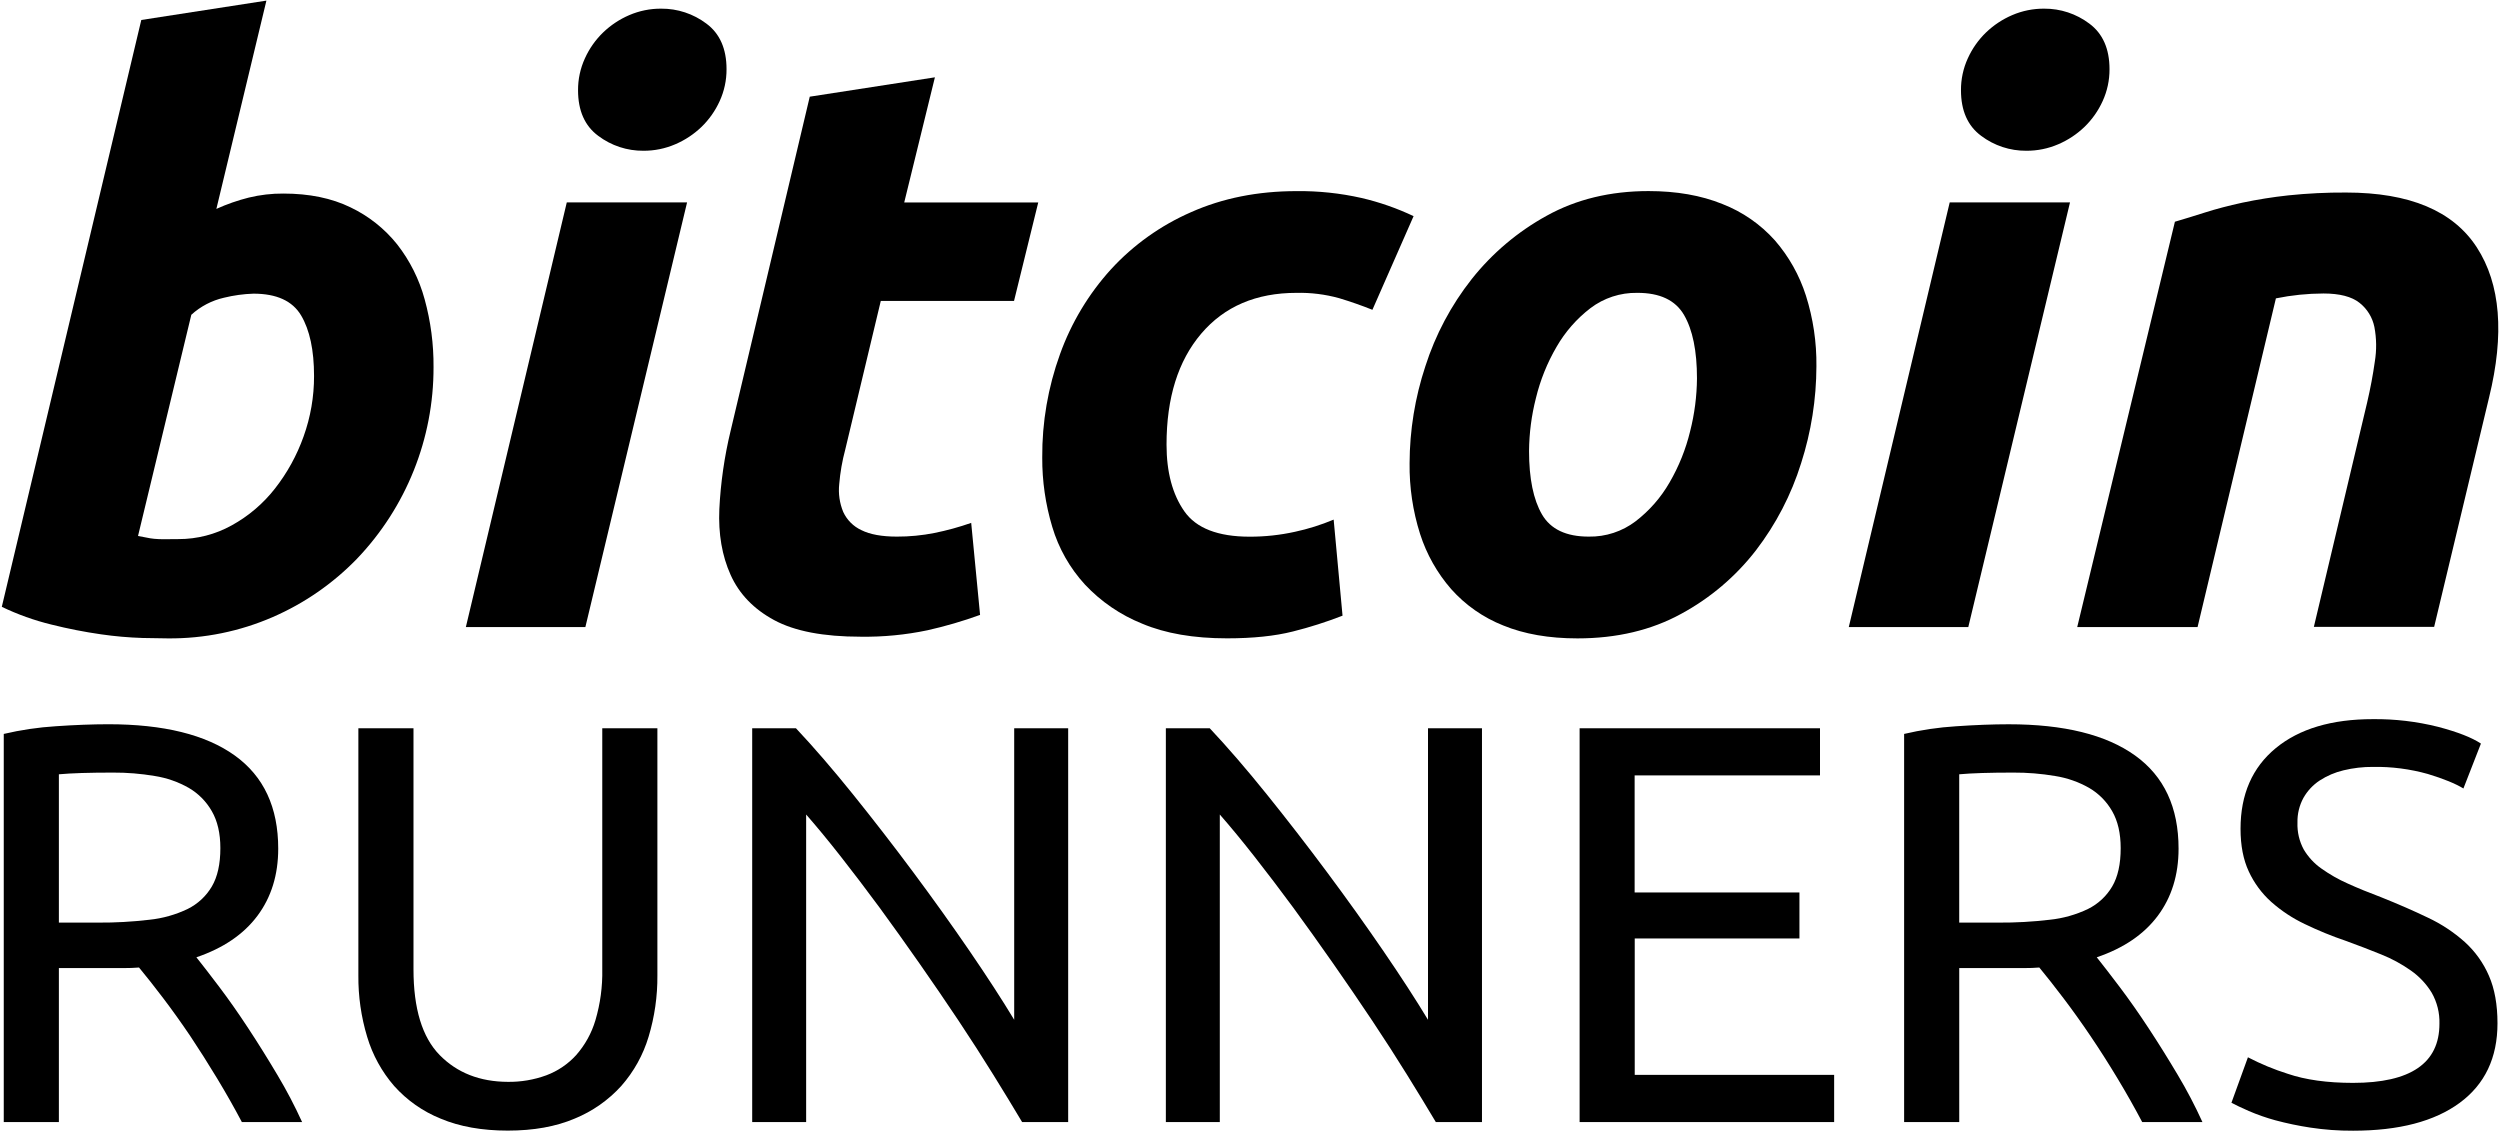 <svg width="1025" height="464" viewBox="0 0 1025 464" xmlns="http://www.w3.org/2000/svg">
    <path id="Path" fill="#000000" stroke="none" d="M 116.19 79.36 C 126.783 79.36 135.94 81.237 143.66 84.99 C 151.132 88.546 157.697 93.754 162.86 100.22 C 168.071 106.899 171.896 114.552 174.11 122.73 C 176.596 131.785 177.821 141.14 177.75 150.53 C 177.826 179.812 166.558 207.986 146.31 229.14 C 136.501 239.252 124.808 247.348 111.89 252.97 C 98.331 258.879 83.68 261.867 68.89 261.74 C 66.89 261.74 63.413 261.683 58.46 261.57 C 52.77 261.391 47.094 260.894 41.46 260.08 C 34.609 259.1 27.813 257.765 21.1 256.08 C 14.077 254.372 7.253 251.932 0.74 248.8 L 57.93 8.19 L 109.23 0.25 L 88.71 85.65 C 92.993 83.711 97.441 82.158 102 81.01 C 106.645 79.883 111.41 79.329 116.19 79.36 Z M 73.19 221.03 C 80.821 221.045 88.329 219.107 95 215.4 C 101.862 211.631 107.887 206.507 112.71 200.34 C 117.755 193.905 121.723 186.695 124.46 178.99 C 127.328 171.03 128.784 162.631 128.76 154.17 C 128.76 143.577 126.993 135.3 123.46 129.34 C 119.927 123.38 113.417 120.4 103.93 120.4 C 99.856 120.531 95.808 121.087 91.85 122.06 C 86.85 123.195 82.23 125.606 78.44 129.06 L 56.59 219.75 C 57.923 219.97 59.083 220.19 60.07 220.41 C 61.105 220.641 62.154 220.808 63.21 220.91 C 64.54 221.034 65.875 221.091 67.21 221.08 Z"></path>
    <path id="path1" fill="#000000" stroke="none" d="M 240 257.1 L 191 257.1 L 232.38 82.99 L 281.7 82.99 Z M 263.81 61.81 C 257.125 61.866 250.608 59.715 245.27 55.69 C 239.757 51.61 237 45.377 237 36.99 C 236.974 32.476 237.937 28.012 239.82 23.91 C 241.613 19.942 244.141 16.349 247.27 13.32 C 250.387 10.318 254.023 7.906 258 6.2 C 262.128 4.426 266.577 3.524 271.07 3.55 C 277.754 3.498 284.27 5.649 289.61 9.67 C 295.123 13.757 297.88 19.99 297.88 28.37 C 297.905 32.879 296.946 37.34 295.07 41.44 C 293.274 45.407 290.747 48.999 287.62 52.03 C 284.493 55.034 280.848 57.447 276.86 59.15 C 272.74 60.927 268.297 61.833 263.81 61.81 Z"></path>
    <path id="path2" fill="#000000" stroke="none" d="M 332 39.64 L 383.31 31.7 L 370.73 83.01 L 425.68 83.01 L 415.75 123.39 L 361.12 123.39 L 346.56 184.29 C 345.309 188.95 344.479 193.712 344.08 198.52 C 343.67 202.395 344.237 206.311 345.73 209.91 C 347.249 213.2 349.89 215.841 353.18 217.36 C 356.707 219.127 361.56 220.01 367.74 220.01 C 372.907 220.022 378.062 219.523 383.13 218.52 C 388.239 217.488 393.271 216.105 398.19 214.38 L 401.83 252.11 C 394.801 254.66 387.616 256.761 380.32 258.4 C 371.289 260.296 362.076 261.185 352.85 261.05 C 337.623 261.05 325.817 258.787 317.43 254.26 C 309.043 249.733 303.087 243.553 299.56 235.72 C 296.027 227.887 294.483 218.887 294.93 208.72 C 295.465 197.895 297.015 187.145 299.56 176.61 Z"></path>
    <path id="path3" fill="#000000" stroke="none" d="M 427.32 187.59 C 427.221 173.147 429.686 158.801 434.6 145.22 C 439.209 132.384 446.293 120.578 455.45 110.47 C 464.664 100.421 475.882 92.416 488.38 86.97 C 501.287 81.237 515.683 78.367 531.57 78.36 C 540.532 78.255 549.477 79.198 558.22 81.17 C 565.582 82.884 572.74 85.382 579.57 88.62 L 562.69 127.02 C 558.277 125.253 553.697 123.653 548.95 122.22 C 543.291 120.668 537.437 119.944 531.57 120.07 C 515.023 120.07 502.003 125.643 492.51 136.79 C 483.017 147.937 478.273 163.107 478.28 182.3 C 478.28 193.553 480.707 202.657 485.56 209.61 C 490.413 216.563 499.35 220.04 512.37 220.04 C 518.605 220.054 524.822 219.383 530.91 218.04 C 536.35 216.869 541.669 215.195 546.8 213.04 L 550.44 252.43 C 543.8 255.016 537.003 257.181 530.09 258.91 C 522.697 260.783 513.697 261.72 503.09 261.72 C 489.403 261.72 477.817 259.72 468.33 255.72 C 459.419 252.149 451.398 246.671 444.83 239.67 C 438.623 232.899 434.038 224.805 431.42 216 C 428.652 206.786 427.27 197.211 427.32 187.59 Z"></path>
    <path id="path4" fill="#000000" stroke="none" d="M 646.77 261.74 C 635.07 261.74 624.92 259.973 616.32 256.44 C 608.149 253.207 600.848 248.108 595 241.55 C 589.245 234.952 584.899 227.248 582.23 218.91 C 579.259 209.535 577.807 199.744 577.93 189.91 C 577.973 176.412 580.154 163.006 584.39 150.19 C 588.532 137.232 594.967 125.123 603.39 114.44 C 611.814 103.808 622.279 94.968 634.17 88.44 C 646.303 81.713 660.207 78.347 675.88 78.34 C 687.353 78.34 697.45 80.107 706.17 83.64 C 714.416 86.844 721.789 91.949 727.69 98.54 C 733.434 105.152 737.769 112.866 740.43 121.21 C 743.398 130.586 744.85 140.376 744.73 150.21 C 744.695 163.687 742.58 177.078 738.46 189.91 C 734.433 202.825 728.156 214.928 719.92 225.66 C 711.634 236.363 701.205 245.218 689.3 251.66 C 677.06 258.373 662.883 261.733 646.77 261.74 Z M 671.26 120.07 C 664.336 119.953 657.573 122.168 652.06 126.36 C 646.425 130.689 641.701 136.089 638.16 142.25 C 634.343 148.804 631.5 155.878 629.72 163.25 C 627.914 170.33 626.97 177.603 626.91 184.91 C 626.91 196.163 628.677 204.83 632.21 210.91 C 635.743 216.99 642.143 220.023 651.41 220.01 C 658.335 220.129 665.098 217.913 670.61 213.72 C 676.245 209.391 680.969 203.991 684.51 197.83 C 688.324 191.275 691.167 184.201 692.95 176.83 C 694.756 169.743 695.7 162.463 695.76 155.15 C 695.76 143.897 693.993 135.23 690.46 129.15 C 686.927 123.07 680.53 120.043 671.27 120.07 Z"></path>
    <path id="path5" fill="#000000" stroke="none" d="M 807 257.1 L 758 257.1 L 799.38 82.99 L 848.7 82.99 Z M 830.81 61.81 C 824.125 61.866 817.608 59.715 812.27 55.69 C 806.757 51.61 804 45.377 804 36.99 C 803.971 32.477 804.93 28.013 806.81 23.91 C 808.604 19.942 811.131 16.349 814.26 13.32 C 817.38 10.317 821.019 7.904 825 6.2 C 829.131 4.424 833.584 3.522 838.08 3.55 C 844.765 3.498 851.28 5.648 856.62 9.67 C 862.133 13.757 864.893 19.99 864.9 28.37 C 864.925 32.879 863.966 37.34 862.09 41.44 C 860.294 45.407 857.766 48.999 854.64 52.03 C 851.513 55.034 847.868 57.447 843.88 59.15 C 839.754 60.93 835.304 61.835 830.81 61.81 Z"></path>
    <path id="path6" fill="#000000" stroke="none" d="M 891.71 90.91 C 895.463 89.81 899.6 88.54 904.12 87.1 C 908.64 85.66 913.717 84.327 919.35 83.1 C 925.586 81.786 931.884 80.785 938.22 80.1 C 946.083 79.282 953.985 78.895 961.89 78.94 C 987.923 78.94 1005.797 86.443 1015.51 101.45 C 1025.223 116.457 1026.89 136.98 1020.51 163.02 L 998 257.02 L 948.68 257.02 L 970.53 165.02 C 971.863 159.287 972.91 153.713 973.67 148.3 C 974.45 143.584 974.393 138.766 973.5 134.07 C 972.706 130.137 970.536 126.616 967.38 124.14 C 964.18 121.607 959.27 120.337 952.65 120.33 C 946.09 120.35 939.548 121.02 933.12 122.33 L 901 257.1 L 851.66 257.1 Z"></path>
    <path id="path7" fill="#000000" stroke="none" d="M 80.52 392.49 C 83 395.597 86.147 399.673 89.96 404.72 C 93.773 409.767 97.697 415.36 101.73 421.5 C 105.77 427.64 109.77 434.047 113.73 440.72 C 117.468 446.972 120.854 453.429 123.87 460.06 L 99.17 460.06 C 96.057 454.153 92.667 448.17 89 442.11 C 85.333 436.05 81.667 430.267 78 424.76 C 74.273 419.247 70.583 414.083 66.93 409.27 C 63.277 404.457 59.967 400.26 57 396.68 C 55 396.84 52.943 396.917 50.83 396.91 L 24.14 396.91 L 24.14 460.05 L 1.54 460.05 L 1.54 300.91 C 8.545 299.263 15.677 298.209 22.86 297.76 C 30.7 297.22 37.883 296.947 44.41 296.94 C 67.077 296.94 84.357 301.21 96.25 309.75 C 108.143 318.29 114.083 331.027 114.07 347.96 C 114.07 358.68 111.237 367.843 105.57 375.45 C 99.903 383.057 91.553 388.737 80.52 392.49 Z M 46.27 316.76 C 36.637 316.76 29.26 316.993 24.14 317.46 L 24.14 378.27 L 40.22 378.27 C 47.237 378.314 54.251 377.924 61.22 377.1 C 66.679 376.541 72.001 375.042 76.95 372.67 C 81.075 370.632 84.515 367.434 86.85 363.47 C 89.183 359.51 90.35 354.267 90.35 347.74 C 90.35 341.68 89.183 336.63 86.85 332.59 C 84.597 328.632 81.341 325.338 77.41 323.04 C 73.077 320.579 68.333 318.922 63.41 318.15 C 57.747 317.195 52.013 316.73 46.27 316.76 Z"></path>
    <path id="path8" fill="#000000" stroke="none" d="M 208.21 463.55 C 197.643 463.55 188.48 461.92 180.72 458.66 C 173.406 455.72 166.867 451.135 161.61 445.26 C 156.533 439.404 152.759 432.536 150.54 425.11 C 148.071 416.941 146.854 408.444 146.93 399.91 L 146.93 298.59 L 169.53 298.59 L 169.53 397.38 C 169.53 413.54 173.103 425.267 180.25 432.56 C 187.397 439.853 196.73 443.52 208.25 443.56 C 213.612 443.627 218.942 442.719 223.98 440.88 C 228.657 439.136 232.849 436.3 236.21 432.61 C 239.86 428.466 242.563 423.575 244.13 418.28 C 246.127 411.515 247.071 404.482 246.93 397.43 L 246.93 298.59 L 269.53 298.59 L 269.53 399.91 C 269.601 408.431 268.384 416.913 265.92 425.07 C 263.69 432.514 259.876 439.388 254.74 445.22 C 249.452 451.06 242.922 455.639 235.63 458.62 C 227.91 461.907 218.77 463.55 208.21 463.55 Z"></path>
    <path id="path9" fill="#000000" stroke="none" d="M 419.07 460.05 C 415.65 454.303 411.727 447.857 407.3 440.71 C 402.873 433.563 398.107 426.147 393 418.46 C 387.873 410.773 382.54 402.967 377 395.04 C 371.46 387.113 365.983 379.447 360.57 372.04 C 355.13 364.667 349.85 357.717 344.73 351.19 C 339.61 344.663 334.873 338.917 330.52 333.95 L 330.52 460.05 L 308.4 460.05 L 308.4 298.59 L 326.34 298.59 C 333.64 306.357 341.447 315.403 349.76 325.73 C 358.073 336.057 366.307 346.697 374.46 357.65 C 382.613 368.603 390.303 379.36 397.53 389.92 C 404.757 400.48 410.853 409.877 415.82 418.11 L 415.82 298.59 L 437.95 298.59 L 437.95 460.05 Z"></path>
    <path id="path10" fill="#000000" stroke="none" d="M 588.69 460.05 C 585.27 454.303 581.347 447.857 576.92 440.71 C 572.493 433.563 567.72 426.147 562.6 418.46 C 557.473 410.773 552.14 402.967 546.6 395.04 C 541.06 387.113 535.583 379.447 530.17 372.04 C 524.73 364.667 519.45 357.717 514.33 351.19 C 509.21 344.663 504.473 338.917 500.12 333.95 L 500.12 460.05 L 478 460.05 L 478 298.59 L 496 298.59 C 503.3 306.357 511.107 315.403 519.42 325.73 C 527.733 336.057 535.967 346.697 544.12 357.65 C 552.273 368.603 559.963 379.36 567.19 389.92 C 574.417 400.48 580.513 409.877 585.48 418.11 L 585.48 298.59 L 607.61 298.59 L 607.61 460.05 Z"></path>
    <path id="path11" fill="#000000" stroke="none" d="M 647.64 460.05 L 647.64 298.59 L 746.2 298.59 L 746.2 317.91 L 670.2 317.91 L 670.2 365.91 L 737.77 365.91 L 737.77 384.78 L 670.24 384.78 L 670.24 440.7 L 752 440.7 L 752 460.04 Z"></path>
    <path id="path12" fill="#000000" stroke="none" d="M 859.67 392.49 C 862.15 395.597 865.297 399.673 869.11 404.72 C 872.923 409.767 876.847 415.36 880.88 421.5 C 884.92 427.64 888.92 434.047 892.88 440.72 C 896.611 446.969 899.99 453.423 903 460.05 L 878.3 460.05 C 875.193 454.15 871.813 448.17 868.16 442.11 C 864.507 436.05 860.817 430.263 857.09 424.75 C 853.363 419.237 849.673 414.073 846.02 409.26 C 842.367 404.447 839.067 400.253 836.12 396.68 C 834.12 396.84 832.063 396.917 829.95 396.91 L 803.29 396.91 L 803.29 460.05 L 780.69 460.05 L 780.69 300.91 C 787.693 299.266 794.821 298.216 802 297.77 C 809.84 297.23 817.023 296.957 823.55 296.95 C 846.217 296.95 863.497 301.22 875.39 309.76 C 887.283 318.3 893.223 331.037 893.21 347.97 C 893.21 358.69 890.377 367.853 884.71 375.46 C 879.043 383.067 870.697 388.743 859.67 392.49 Z M 825.42 316.76 C 815.787 316.76 808.407 316.993 803.28 317.46 L 803.28 378.27 L 819.36 378.27 C 826.377 378.314 833.391 377.924 840.36 377.1 C 845.819 376.541 851.141 375.042 856.09 372.67 C 860.215 370.632 863.655 367.434 865.99 363.47 C 868.323 359.51 869.487 354.267 869.48 347.74 C 869.48 341.68 868.317 336.63 865.99 332.59 C 863.737 328.632 860.481 325.338 856.55 323.04 C 852.216 320.579 847.473 318.922 842.55 318.15 C 836.891 317.196 831.159 316.731 825.42 316.76 Z"></path>
    <path id="path13" fill="#000000" stroke="none" d="M 964.75 443.98 C 988.357 443.98 1000.163 435.903 1000.17 419.75 C 1000.303 415.308 999.214 410.915 997.02 407.05 C 994.843 403.467 991.949 400.372 988.52 397.96 C 984.719 395.274 980.614 393.045 976.29 391.32 C 971.703 389.453 966.85 387.59 961.73 385.73 C 956.001 383.786 950.397 381.492 944.95 378.86 C 939.961 376.493 935.332 373.432 931.2 369.77 C 927.32 366.28 924.19 362.037 922 357.3 C 919.747 352.487 918.62 346.66 918.62 339.82 C 918.62 325.687 923.437 314.657 933.07 306.73 C 942.703 298.803 955.983 294.843 972.91 294.85 C 981.901 294.756 990.868 295.814 999.59 298 C 1007.59 300.1 1013.453 302.39 1017.18 304.87 L 1010 323.28 C 1006.74 321.28 1001.887 319.3 995.44 317.34 C 988.128 315.284 980.555 314.304 972.96 314.43 C 968.878 314.399 964.807 314.869 960.84 315.83 C 957.36 316.653 954.048 318.071 951.05 320.02 C 948.305 321.831 946.03 324.268 944.41 327.13 C 942.72 330.237 941.875 333.734 941.96 337.27 C 941.819 341.099 942.703 344.897 944.52 348.27 C 946.346 351.356 948.807 354.018 951.74 356.08 C 955.133 358.497 958.761 360.564 962.57 362.25 C 966.683 364.117 971.227 365.98 976.2 367.84 C 983.193 370.633 989.6 373.43 995.42 376.23 C 1000.928 378.811 1006.032 382.18 1010.57 386.23 C 1014.823 390.089 1018.198 394.816 1020.47 400.09 C 1022.803 405.423 1023.97 411.91 1023.97 419.55 C 1023.97 433.69 1018.803 444.563 1008.47 452.17 C 998.137 459.777 983.573 463.583 964.78 463.59 C 958.892 463.625 953.011 463.197 947.19 462.31 C 942.361 461.577 937.577 460.575 932.86 459.31 C 929.156 458.297 925.528 457.027 922 455.51 C 918.973 454.177 916.603 453.05 914.89 452.13 L 921.65 433.49 C 926.88 436.213 932.337 438.475 937.96 440.25 C 945.26 442.737 954.19 443.98 964.75 443.98 Z"></path>
</svg>
